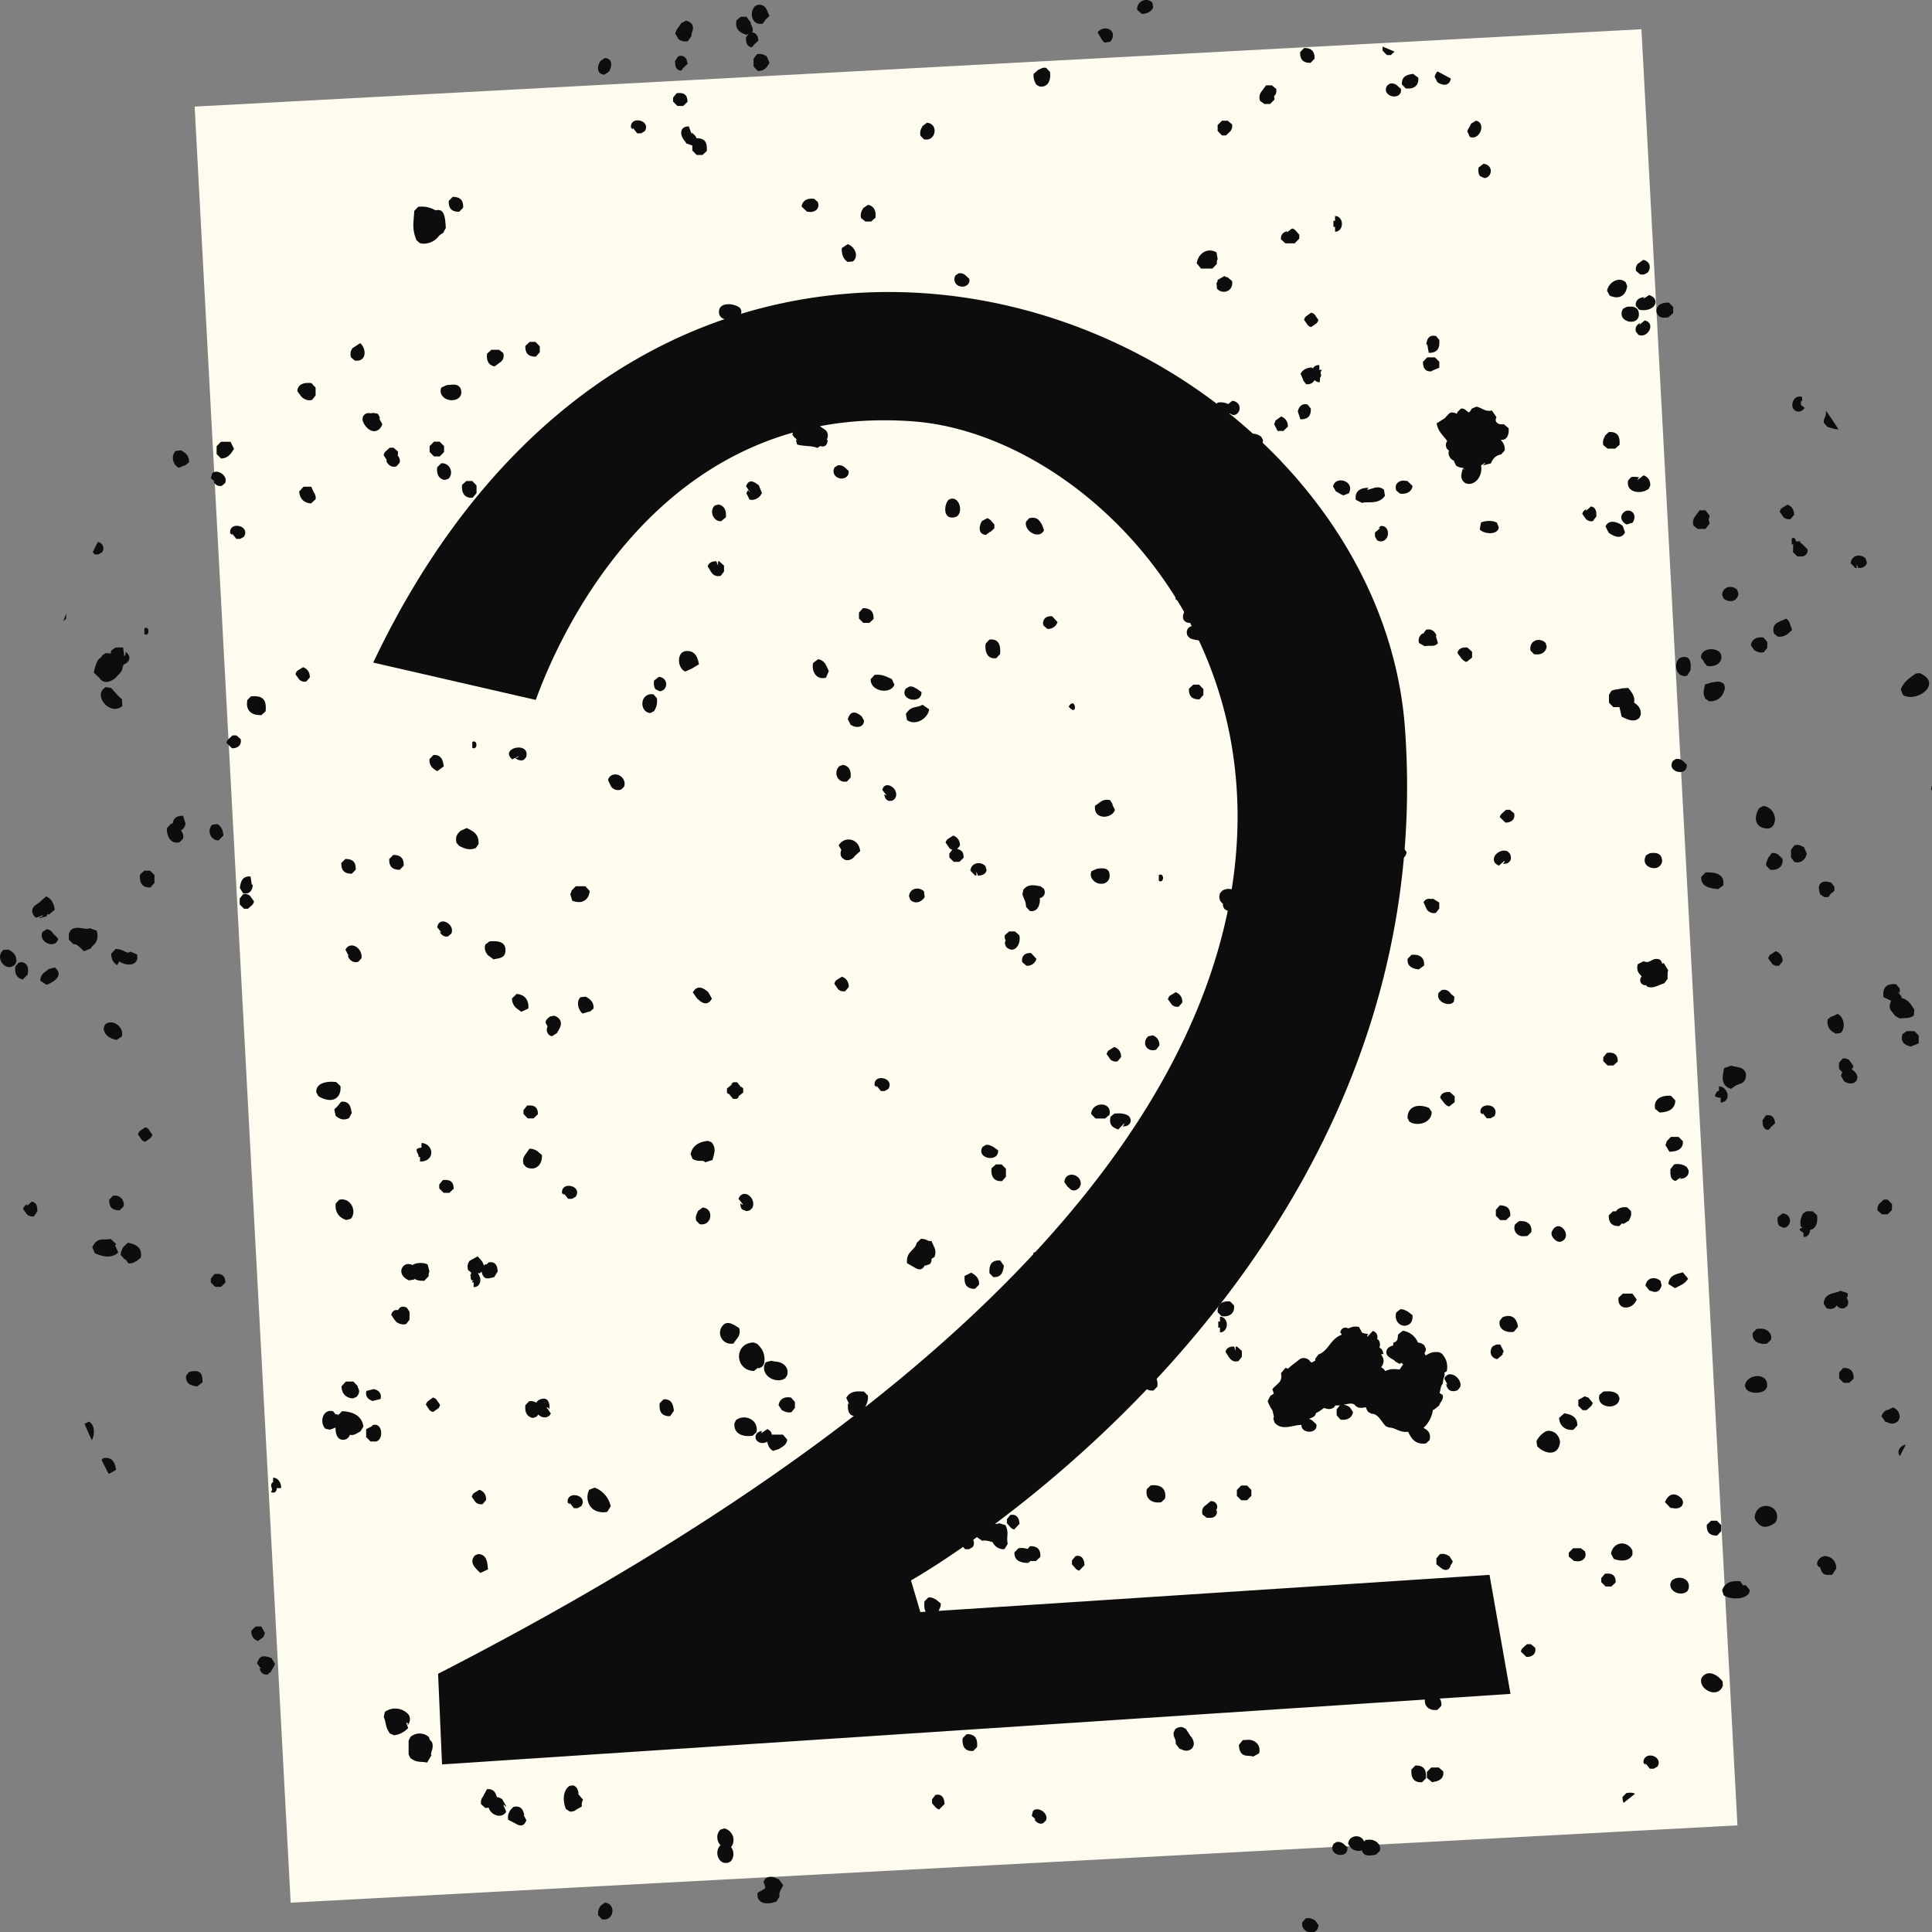<svg xmlns="http://www.w3.org/2000/svg" width="40" height="40" fill="none"><rect width="100%" height="100%" fill="#808080" stroke="none"/><g clip-path="url(#a)"><path fill="#FEFBEF" d="M33.984.605 4.03 2.207l1.988 37.186 29.954-1.601L33.984.605z"/><path fill="#0D0D0D" d="M28.56 15.32v-.12c.114-.061.114.18 0 .121zm-18.782.041v.122c.115.058.115-.183 0-.122zm17.423-7.76a.282.282 0 0 0-.022.027l-.018-.02c-.045.002-.176.012-.234.132l.058.13c-.013-.003-.025-.018-.025-.021l.08.104.027.003c.08 0 .122-.04.15-.087a.149.149 0 0 0 .106.046l.008-.096c.06-.077-.03-.077.037-.158-.025-.01-.035-.002-.052 0V7.56a.132.132 0 0 0-.115.041zm-5.075 7.029c.142-.237.201.24 0 0zM2.989 13.008v.122c.114.058.114-.183 0-.122zm21.003 5.108v.122c.117.059.117-.182 0-.122zM1.309 12.864l.06-.054a.478.478 0 0 0-.002-.101l-.058.155zm-.174 7.166-.134.036c-.06.066-.162.086-.167.239l.13.084c.146-.054.37-.193.171-.358zm-.557.1c.025-.12-.057-.252-.2-.194l-.061.077c-.028.22.112.259.156.264l.102-.102c0-.015 0-.03.003-.045zm.08 4.748-.103.091c0-.02.015-.038.015-.038-.022.01-.08.033-.092.102l.085.114a.167.167 0 0 0 .104.038l.035-.002.072-.105c-.007-.058.01-.175-.117-.2zm-.319-4.97c.01-.147-.085-.203-.162-.248l-.104.007c-.204.163.067.496.246.292l.02-.05zm1.697-8.429.077-.043c.06-.089.015-.195-.087-.216-.035.071-.072.14-.105.211l.038.048h.077zm.973 11.86-.112.075a.16.16 0 0 0-.04.074l.077.112a.16.16 0 0 0 .072.04l.11-.078c.01-.013.03-.036.037-.069l-.077-.114a.134.134 0 0 0-.067-.04zm-.625-8.664c.055 0 .105-.02.147-.056l-.005-.142c-.082-.063-.152-.157-.227-.234l-.107-.017c-.24.13-.022.457.192.45zm.025 6.857.112-.071c.057-.203-.2-.381-.348-.247l-.028.08c.023.172.174.212.264.238zm.58-3.506-.09.081c-.017.168.047.28.219.265l.08-.092v-.163l-.09-.09h-.12zM2.586 19.7a.396.396 0 0 0-.192-.053l-.092.099c.002.056.01.17.124.236l.045-.076c.164.112.418.086.366-.145l-.134-.058c-.05.028-.063.025-.117-.003zm-.662-.12c.052-.05.13-.129.077-.312l-.14-.05c-.109.045-.27-.072-.402.045l-.033.071v.122l.095.092c.092-.005.147.094.219.145l.141-.056a.172.172 0 0 1 .043-.056zm3.73 11.014v.096c-.003 0-.003-.005-.008-.002-.087.084.035.132-.04.203.09.036.124-.018.124-.081h.09c.005-.107-.06-.216-.167-.216zM4.821 9.33a.18.18 0 0 1 .025-.035l-.072-.148h-.2l-.089.092V9.4l.092.092c.142-.003.204-.1.244-.163zm.334 8.815c-.167.008-.172.155-.19.237l.065.109c.107.03.19-.023.202-.16 0-.01.002-.026.005-.03 0 .002-.008.015-.023.022l-.027-.175-.032-.003zm-.388-7.103.044.039c-.007-.016-.007-.031-.007-.036l.09.112h.079l.077-.043c.144-.237-.318-.333-.284-.072zm.621 3.763h.025l.085-.076c.025-.221-.04-.34-.304-.31l-.072.073c-.04.198.065.315.266.313zm-.947 11.574-.075.091v.082l.09.091h.119l.09-.086c.002-.15-.083-.2-.224-.178zM3.7 9.686l.13-.056c-.003.01-.018.023-.02.025l.102-.084c.01-.147-.087-.203-.165-.248l-.107.012c-.107.097-.064.287.06.35zm.21 18.723-.058.076c-.015.196.147.203.229.221l.11-.084c.004-.063.002-.147-.045-.198-.033-.033-.12-.058-.237-.015zM3.841 17.05l-.052-.16h-.025c-.125.007-.172.06-.19.162h-.03l-.089.094c-.007.107.043.343.264.292l.072-.076c.015-.081-.02-.132-.037-.157l-.003-.016c.063-.03.083-.099.09-.14zm.55-7.246-.025.097.085.076c-.015 0-.028-.01-.03-.01.007.038.09.122.176.089l.063-.054c.072-.152-.17-.31-.27-.198zm.137 7.594.097-.1c-.003-.045-.013-.18-.13-.238l-.1.015c-.119.11-.037.333.133.323zm.731 1.265-.082-.115c-.017-.012-.052-.04-.107-.04l-.032.002-.075.092v.122l.09.091h.08l.089-.079c.01-.012.03-.035.037-.073zM4.981 15.3l-.087-.074h-.08l-.089.082a.142.142 0 0 0-.037.07l.114.113c.095.007.212-.051.18-.19zm-2.465 9.512a.185.185 0 0 0-.144-.059h-.028l-.082.084c-.005.135.042.213.19.221h.027l.082-.084a.208.208 0 0 0-.045-.162zm-.38 5.378-.033.035c.047.097.094.19.144.285.003.002.008.002.01.005l.147-.084c-.015-.091-.047-.282-.269-.241zM2.1 13.606c-.002 0-.007 0-.01.002l-.062.054c-.035.083-.07.157-.084.266l.114.107a.16.16 0 0 0 .142.084c.097.002.204-.086.236-.132l.02-.02c.055-.059.07-.084.08-.135a.422.422 0 0 1 .017-.056c.008-.015.013-.02.035-.03.12-.059.122-.178.005-.257.02.02.005.086-.02.096l-.025-.18h-.156l-.088.064a.198.198 0 0 0-.01.063.39.39 0 0 0-.111-.008l-.073.049c0 .01-.005.022-.01.033zm3.362 20.28c0-.028.007-.04.025-.069l-.075-.142h-.12l-.09.09c-.002.103.048.177.14.21l.12-.089zM.963 19.24l-.084.056c-.095.209.266.371.328.14l-.11-.112a.159.159 0 0 0-.134-.084zm.018-.312s0-.003.002-.003l.03.01.12-.098c-.008-.061-.033-.224-.18-.277l-.116.104c-.055.056-.16.081-.17.188-.005.078.058.132.078.15l.146-.054c-.002.018-.03.046-.084.046.007.003.015.01.022.015l.134-.038.018-.043zm28.36 1.138.032.005.11-.079c.017-.165-.09-.241-.26-.223l-.079.081c-.022.175.137.206.197.216zm-.555-2.368.077.104c.122.023.246-.035.259-.16l-.077-.104c-.147-.018-.242.043-.26.16zm.714-4.318c.105-.028.197.025.271-.064l-.045-.155c.01.003.018.008.013-.008-.015-.038-.075-.152-.214-.114l-.067.09c0-.006.007-.016-.003-.014a.166.166 0 0 0-.074.199l.119.066zm-1.025 1.125-.127.091a.065.065 0 0 1 .05-.035c-.04-.013-.15-.02-.167.096l.015.072c.018.056.065.203.249.203a.329.329 0 0 0 .082-.01l.072-.09c.003-.205-.094-.291-.174-.327zm3.548-1.118L32 13.311c-.127-.127-.348-.05-.313.158l.077.078c.02.003.045-.005.055.003.112 0 .189-.061.204-.163zM29.58 7.303l.032.002c.162-.012.197-.109.187-.266l-.065-.08c-.117-.032-.187.026-.202.161 0 .01-.002.025-.005.03 0-.002.008-.015.023-.022l.03.175zm-.799-5.574-.06.04c-.144.234.314.336.284.072l-.085-.076a.171.171 0 0 0-.104-.038l-.035.002zm.376.104c.139.003.224-.086.206-.226l-.11-.079c-.079.018-.24.026-.228.221l.08.082.052.002zm-.058 8.122c-.11-.023-.246.05-.189.203l.075.061c.124.02.249-.035.259-.16l-.11-.104a.08.08 0 0 1-.035 0zm.503-2.266c.01 0 .022 0 .052-.005a.019.019 0 0 1-.01-.005l.155-.066V7.49l-.09-.092h-.16l-.089.094c.003.163.08.196.142.196zm1.943 17.905c.025 0 .052-.003.08-.005l.08-.081c.02-.163-.093-.244-.26-.224l-.077.066a.174.174 0 0 0 .177.244zm-1.642 2.947.065.125c-.015-.006-.028-.016-.025-.003.007.035.032.14.144.14a.276.276 0 0 0 .092-.02l.055-.07c.045-.182-.241-.378-.331-.172zm-.6 8.013-.08.08c-.017.169.048.278.22.265l.08-.081c.01-.17-.035-.272-.22-.264zm.2-1.377c-.025.162.109.249.258.223l.08-.081c.017-.163-.095-.247-.259-.224l-.08.082zm.505-2.96c-.058-.023-.088-.058-.197-.04l-.072.088v.122l.124.097c.057.028.132.043.172-.071l-.005-.008a.14.14 0 0 0 .047-.079l-.07-.109zM28.736 11.04c.003-.079-.052-.153-.13-.15l-.027.002-.04.051a.081.081 0 0 1 .038-.01l-.11.092v.08l.043.08c.104.066.229-.013.226-.145zm.343 16.409c.113-.01.177-.082.165-.221l-.105-.08c-.045-.012-.064-.045-.15-.04l-.079.064c-.047.132.035.274.17.277zm1.565-23.802.088.04c.164-.012.198-.271-.018-.296l-.102.078c-.01.084 0 .14.032.178zm.02 5.988.087-.058c-.002.02-.024.04-.052.04.005 0 .018.008.025.013l.144-.036c.043-.109.107-.167.212-.185l.074-.084c.008-.114-.047-.175-.082-.218.137.012.175-.12.162-.24l-.1-.086c-.099.026-.209-.04-.151-.142l-.095-.14c-.142.03-.194-.05-.318-.08l-.097.04c-.01.015-.038.063-.045.07l-.025.006c-.055-.036-.08-.084-.154-.076l-.07.068c-.007.018-.015.03-.02.041-.02-.015-.044-.023-.1-.03-.076.007-.114.109-.173.137l-.142.091c.032.178.142.25.219.366a.137.137 0 0 0-.01.15c.012.023.03.035.047.046l-.002.007c-.025.076.024.142.042.163l.032.025c.01.005.02.01.033.013 0 .005-.003.01-.003.013l.047.094c.055.03.1.045.142.04l.03.046c-.02-.008-.032-.03-.032-.043-.018.091-.09.226.054.32l.058.013c.181.007.298-.204.263-.384zm.426 7.212a.143.143 0 0 0-.038.071l.115.112c.097.005.214-.05.181-.19l-.087-.074h-.08l-.091.081zm.171.828-.047-.048c-.186-.084-.428.188-.181.295l.116-.102c.008.018-.027.066-.044.064.05-.003.107.012.159-.059.037-.058.007-.127-.003-.15zm-.181 7.281h-.028l-.082.092v.122l.09.091h.12l.089-.084c.005-.132-.042-.21-.19-.22zm-.595-22.11c.18.006.271-.312.072-.347l-.1.06c-.022.06-.059.102-.079.16l.057.12.05.008zm-.497 19.763c-.038 0-.155.005-.17.12l.087.114c.02.02.048.053.098.066l.114-.09v-.121l-.102-.091c-.01.002-.017.002-.027.002zm-.142-2.109-.06.056c-.077.178.226.308.316.18l.01-.098-.072-.061c-.02-.03-.08-.11-.194-.077zm1.134 7.337-.072.036c-.075.079-.067.234.09.267l.112-.094c0-.026.005-.038.024-.066l-.074-.143h-.08zm-.634-14.432c-.042 0-.152.005-.17.117l.09.12c.02.02.048.05.097.063l.115-.09v-.121l-.102-.091c-.013.002-.02.002-.03.002zm-.766 9.773a.21.21 0 0 0 .06-.16l-.053-.079c-.206-.091-.448-.048-.445.209l.035.07c.107.085.318.06.403-.04zm.042-4.568-.035-.002c-.032 0-.08.012-.114.071l.064.142c.015.043.115.11.194.076l.067-.088v-.122l-.131-.082a.07.07 0 0 1-.045.005zm1.408-7.692-.037-.094c-.09-.061-.266-.04-.331-.005l-.025.142c.084.1.376.122.393-.043zm-.082 12.044c-.07-.127-.331-.091-.294.079l.048.038c-.008-.015-.008-.03-.008-.038l.087.112h.08l.077-.043a.143.143 0 0 0 .01-.148zm1.627 6.64.082-.088c.003-.208-.167-.231-.269-.254l-.109.096c.01.17.132.262.296.247zm.152 2.452h-.157l-.09.092v.081l.11.092.035.002c.107.023.246-.048.189-.203l-.087-.064zm-.438-6.343.03-.005c.266-.1-.053-.52-.192-.2a.12.12 0 0 0 .023.11c-.003.003.062.095.139.095zm.938 6.872-.075.091v.082l.09.091h.12l.089-.084c.002-.142-.065-.2-.224-.18zm-.95-2.815c-.03-.056-.083-.147-.232-.145l-.035.01a.457.457 0 0 0-.199.204l.015.106c.142.155.448.229.473-.099l-.013-.053-.01-.023zm1.007-20.479h.157l.09-.08c.012-.168-.033-.273-.22-.265l-.077.071c-.022.056-.06.094-.04.2l.09.074zm-.09 12.68.09.091h.12l.09-.083c0-.14-.068-.199-.225-.178l-.075.091v.079zm.486-11.11.122-.038c.139-.223-.142-.353-.23-.147-.01.036-.017.122.108.186zm.487-.807c.003-.105-.047-.178-.139-.211l-.12.094c-.002-.023.023-.051.035-.054-.054-.005-.131-.017-.176 0l-.058.066c-.054.26.277.295.428.17l.03-.065zm-.637 18.893-.027-.066c-.085-.087-.202-.074-.306-.069l-.082.069c-.082.282.41.33.415.066zm-.714-.038-.139.076v.122l.09.091h.08l.089-.078c.01-.013.032-.036.04-.074l-.095-.112a.122.122 0 0 1-.065-.025zm.122-18.421-.102.091c0-.02.015-.038.015-.038-.022.01-.077.033-.092.1l.082.114c.018.012.053.04.105.04l.032-.002.075-.102c0-.007 0-.018-.003-.028.003-.04 0-.16-.112-.175zm1.09-4.3c.003-.019.017-.034.025-.037a.088.088 0 0 1-.027.006c-.078.005-.177.058-.157.177l.065.077c.121.038.32-.008.34-.138.005-.035.003-.119-.132-.162l-.114.076zm-.425.207c-.162.287.375.39.325.077-.005-.036-.03-.122-.164-.122l-.077.002-.084.043zm.355-.71h.08l.072-.037c.075-.078.067-.233-.087-.266l-.117.084a.171.171 0 0 0-.035.142l.087.076zm.966 18.48a.324.324 0 0 0-.264-.055l-.077.101c.002.013 0 .029 0 .044 0 .056-.003.172.107.198l.11-.076c-.003.017-.018.03-.026.035.005-.002.02-.002.028-.005.08-.005.176-.058.157-.178l-.035-.063zm-.12-10.552-.035.02c-.139.127-.05.414.16.36l.07-.11c.014-.143.012-.326-.195-.27zm-.196 19.12-.025.058c-.02.182.244.266.356.15l.022-.046c.047-.226-.224-.29-.353-.163zM18.752 14.258c-.142.238.338.335.326.07l-.104-.073c-.043-.013-.065-.053-.147-.04l-.075.043zm15.49 3.716c.104.008.197-.099.164-.193-.005-.035-.03-.122-.166-.122l-.078.003-.082.046c-.082.157.023.259.162.266zM19.108 32.36l.09-.078c.01-.013.03-.036.04-.074l-.095-.112c-.025 0-.038-.008-.065-.025l-.14.076v.122l.09.091h.08zm.211 1.098c.013 0 .028 0 .04-.003l.077-.101c.008-.046.05-.08.04-.158l-.104-.084c-.005 0-.008 0-.023-.01a.234.234 0 0 0-.127-.03l-.082.083c-.015.143.005.295.18.303zm-.191-30.575c.244.061.318-.317.064-.342l-.094.07a.076.076 0 0 1-.012.026c-.018.036-.048.086-.028.175l.07.071zm-.309 15.67.028.076c.092.094.231.056.298-.058l-.015-.115c-.102-.106-.296-.068-.31.097zm1.777 7.888c.166-.008.171-.152.189-.234l-.077-.111c-.187-.008-.232.094-.222.264l.08.081h.03zM19.1 14.591c-.136.08-.224.006-.345.19l.022.125c.17.13.435-.025.46-.22l-.137-.095zm1.565 9.225-.104-.074c-.04-.015-.067-.043-.147-.04l-.072.045c-.142.239.338.335.323.069zm-.136.373c-.018.168.05.277.218.264l.08-.091v-.163l-.09-.091h-.119l-.09.081zm-.578-6.43c-.002-.117-.032-.155-.134-.183l.057-.066c.003-.101-.047-.178-.14-.21l-.119.076c-.01.012-.03.035-.037.068l.082.12a.15.15 0 0 0 .057.03l-.062.076v.082l.09.091h.12l.086-.084zm-1.4 14.39.064.126c-.017-.002-.03-.015-.027-.002.007.035.032.142.144.142a.233.233 0 0 0 .092-.023l.05-.05c.1-.214-.219-.412-.323-.194zm-.364.599-.12.076c-.009.013-.029.036-.036.069l.082.12c.017.014.052.04.107.04l.032-.003.075-.089c.002-.104-.048-.18-.14-.213zm1.257-2.317-.035.003-.06.04c-.147.234.311.338.284.071l-.085-.076a.159.159 0 0 0-.104-.038zm-.087-.52c-.028-.029-.082-.064-.184-.044l-.075.092v.08l.09.092h.119l.09-.086a.175.175 0 0 0-.04-.135zm.01 7.252-.07.09v.08l.08.092c.012.01.034.03.067.038l.112-.112c-.005-.147-.072-.216-.19-.188zm-.393-6.447c.012-.041.032-.1.002-.158-.032-.06-.102-.079-.124-.084l-.112.082c-.035.088-.19.162-.055.317l.065.028h.12l.089-.104c-.003-.028.007-.053.015-.081zm.224-5.038a.303.303 0 0 0-.13-.03l-.09.086c-.027.155-.223.167-.199.419l.13.074c.077.045.167.106.236-.026h.023l.08-.028c.034-.03.039-.07.037-.109l.062-.04a.263.263 0 0 0 .01-.168l-.072-.165c-.035.007-.05.005-.087-.013zm-.443 5.251-.135.074c-.005.086-.017.29.165.3l.096-.087c.01-.17-.064-.249-.126-.287zm2.204.432a.2.2 0 0 0-.042.005l-.07.089v.081l.08.092a.14.14 0 0 0 .07.038l.111-.117c-.007-.046-.012-.188-.15-.188zm.229-11.572c-.018.023-.037.066-.023.132l.088.074a.2.2 0 0 0 .206-.142l-.112-.122c-.052 0-.117.002-.16.058zm-.39 12.283.066-.109c-.035-.168.035-.213-.047-.386l-.127-.04c-.15.063-.36-.125-.522.004l.037.16c.01.018.005.09.005.112l.127.089c.045-.02.132.002.201.023l.013.002a.25.25 0 0 0 .211.148l.035-.003zm.73-13.452v-.025c.078-.018.135-.096.083-.195l-.067-.049c-.147-.03-.262-.048-.356.069l-.02.094c.042.137.062.112.077.264l.075.081c.174.038.216-.157.209-.239zm-1.485 17.283-.032.003-.08.081c-.017.168.048.28.22.264l.079-.081c.01-.158-.025-.254-.187-.267zm2.304-11.315.027-.058c.028-.227-.323-.303-.338-.054l.067.094c.038.023.06.076.13.076.052 0 .09-.033.114-.058zm-1.518-4.987c.162.168.322-.046.274-.239l-.09-.078h-.119l-.09.078a.16.16 0 0 0 .018.11.122.122 0 0 0-.017.063l.024.066zm.635-12.745a.156.156 0 0 0-.022.132l.084.071a.2.2 0 0 0 .207-.142l-.11-.122c-.047.002-.114.005-.159.06zm.16 5.96c-.018.022-.038.066-.023.132l.084.073a.204.204 0 0 0 .21-.142l-.113-.122c-.05 0-.116.003-.159.059zm-1.409 5.312v-.082l.032.082c.102 0 .162-.038.18-.112l-.025-.084c-.102-.11-.299-.069-.311.094l.1.102h.024zm-.234 13.947h.08l.077-.043a.143.143 0 0 0-.08-.221.217.217 0 0 0 .048-.082l-.112-.122c-.097-.005-.214.051-.182.193l.065.056a.125.125 0 0 0-.025.107l.045.038c-.008-.018-.008-.03-.008-.038l.092.112zm-.05-2.797.102-.092c0 .02-.015.038-.015.038.023-.01.078-.033.092-.099l-.084-.117a.173.173 0 0 0-.107-.038l-.032.003-.075.104c.007.058-.01.175.12.2zm.553-16.036-.077.084c-.023.158.032.33.221.3l.077-.084c.015-.16-.012-.325-.221-.3zm-2.359 18.904v-.122l-.09-.091h-.119l-.09.086c-.004.068.01.124.048.165a.19.19 0 0 0 .144.058l.025-.002.082-.094zm1.587-21.431a.248.248 0 0 0 .048-.005c.186-.03.137-.39-.048-.387l-.032.005-.04.02c-.082.072-.127.37.072.367zm.212-4.781c.09.002.164-.069.144-.16l-.082-.077a.158.158 0 0 0-.107-.04l-.032.002-.062.04c-.07.113.014.237.139.235zm.184 20.415-.137.068c-.01.158.025.254.187.267l.032-.003.08-.084c.01-.147-.09-.205-.162-.248zm6.593-6.496c-.022-.061-.087-.077-.11-.082l-.012.008a.138.138 0 0 0-.04-.036l-.137.064c.003-.02.02-.036.013-.036-.012 0-.025 0-.037-.002l-.097.089c-.005.208.166.23.268.256l.102-.132c.005.01.005.02.003.026.027-.041.072-.082.047-.155zm.503 19.894a.229.229 0 0 0-.172-.028l-.072.084c-.028.226.323.302.338.053l-.07-.094c-.007-.005-.014-.01-.024-.015zm-.515-19.526a.181.181 0 0 0 .139.058l.032-.002.08-.102c-.008-.079.022-.203-.11-.241l-.034.023-.013-.01c-.007.002-.14.066-.142.066-.01.094.008.16.048.208zM21.54 32.232c.005-.132-.042-.213-.186-.22l-.03.002-.05.056a.395.395 0 0 0-.187-.016l-.084.087c-.008.183.146.216.283.218l.005-.081-.002.081.047-.04h.114l.09-.087zm-1.117 1.362-.037-.003c-.271 0-.39.14-.446.257l.082.132h.24l.086-.12a.037.037 0 0 1-.015.026c.005-.003.02-.005.03-.008.12-.03.17-.099.147-.21l-.087-.074zm6.802-15.931-.017-.026c-.03-.05-.107-.147-.27-.094l-.061.087v.162l.134.087c.047 0 .104.01.15.01.134 0 .164-.084.171-.122l-.107-.104zm2.68-15.908c.072 0 .124-.051.131-.13-.092-.048-.181-.1-.273-.145-.025.02-.045.054-.06.11l.057.111a.272.272 0 0 0 .145.054zm-2.774 19.127a.169.169 0 0 0 .169-.163l-.07-.097c-.055-.023-.09-.06-.197-.04l-.07.07a.176.176 0 0 0 .168.23zm.024 2.062.033.006.107-.07c.06-.2-.162-.36-.314-.205l-.025.053c-.017.178.142.206.2.216zM28.328 10.4c.11 0 .261-.003.346-.138l-.02-.122a.194.194 0 0 0-.172-.045v-.003l-.171.051c-.003-.015.015-.04.03-.043-.145-.005-.302.048-.27.249l.135.066c.02-.015.077-.015.122-.015zm.468-9.26.077-.071c-.082-.036-.164-.069-.249-.105v.084l.09.092h.082zM18.334 29.865c-.094-.102-.268-.18-.393-.061l-.032.076c.007.172.117.218.161.343l.073.066c.057.018.131-.015.154-.038l.035-.005.114-.09v-.16l-.045-.08a.292.292 0 0 1-.067-.051zm-.02-7.276.077-.043c.145-.232-.316-.33-.283-.072l.047.038c-.007-.015-.007-.03-.007-.035l.09.112h.076zm-.318-9.69.09-.083c.004-.135-.043-.214-.192-.224h-.028l-.082.091v.123l.09.09h.122v.003zm-.107 2.02-.05-.089c-.097-.081-.226-.145-.286.059l.057.114c.097.071.271.076.279-.084zm.662 1.496c-.023-.14-.242-.243-.284-.06l.087.109c-.025 0-.047-.023-.047-.018.005.03.017.124.112.137l.052-.007a.137.137 0 0 0 .08-.16zm-1.053 1.387c.082.031.177-.035.2-.08l.111-.1c-.027-.272-.33-.317-.445-.12l.055.095c-.048.122.02.178.08.205zm-.002-1.618c.012 0 .025 0 .037-.002l.077-.082c.025-.216-.102-.256-.157-.264l-.074.026c-.122.111-.057.33.117.322zm-.065 4.037-.12.076c-.01.013-.03.036-.037.071l.082.117c.018.015.053.04.107.04l.035-.002.075-.089c0-.106-.05-.18-.142-.213zm-.007-10.314c.09.002.164-.069.144-.16l-.085-.076a.173.173 0 0 0-.107-.039l-.032.003-.062.04c-.07.11.017.234.142.232zm.684 4.065-.082.091c-.008.252.408.325.492.114l-.055-.12c-.116-.045-.181-.1-.355-.085zm-.192-9.385h.12l.09-.081c.026-.221-.113-.26-.158-.264l-.1.07c-.002.008-.004.016-.011.026a.23.23 0 0 0-.03.175l.09.074zm.03 1.801.077.104c.122.02.247-.038.259-.16l-.077-.104c-.15-.023-.241.04-.259.16zm-.734 25.23c0-.031.008-.044.025-.07l-.075-.144h-.12l-.089.089a.206.206 0 0 0 .137.213l.122-.088zM17.1 14.032l.06-.138c-.05-.094-.067-.216-.222-.246l-.104.079c-.035.162.057.355.266.305zm.605 15.285.184-.089c.015-.124.094-.177.08-.335l-.085-.084c-.115.003-.266-.033-.363.132l.06.13a.042.042 0 0 1-.028-.023.437.437 0 0 1 .002.056c-.002.053-.002.213.15.213zm.087.425c-.025 0-.038-.008-.065-.026l-.14.076v.082l.036.073c.087.066.206.092.26-.088l-.091-.117zm.13 1.112a.212.212 0 0 0-.056.16l.01.036c.095.165.252.13.364.135l.082-.064c.092-.234-.25-.427-.4-.267zm-.72 1.52c-.067 0-.117.045-.13.119l.085.107c-.015-.003-.027-.013-.03-.013.008.04.09.122.177.089l.062-.053c.05-.105-.052-.252-.164-.25zm.35-26.95.108-.012c.137-.117.022-.32-.11-.356l-.122.081c-.007.173.065.252.125.287zm23.163 14.898-.022-.041c-.132-.14-.3-.025-.348.114l.084.137c.02.02.048.051.097.064.087-.071.23-.086.19-.274zm-.323-2.571-.102-.132c-.12-.02-.281.02-.224.2l.092.064c.117-.008.197-.053.234-.132zm.535 1.006-.072.089v.08l.077.092c.012.013.035.03.07.039l.11-.12c-.003-.142-.07-.206-.185-.18zm-3.15 13.459-.06.018c-.091.053-.146.175-.032.218.015.056.04.155.152.155l.09-.002.012-.01c.027-.041.052-.08.08-.12-.003-.155-.092-.251-.242-.259zm.41-3.894-.027.002-.082.091v.122l.09.092h.12l.089-.084c.005-.135-.045-.216-.19-.223zm-.265-7.271c.002-.013.017-.026.02-.026l-.102.08c-.028.195.099.26.166.296l.102-.015c.112-.099.07-.338-.064-.394l-.122.059zm-.152-2.477h.08l.047-.046a.163.163 0 0 1-.028.005l.11-.089v-.081l-.06-.086c-.157-.056-.214-.005-.236.025-.042.058-.023.137.002.213l.085.059zm1.311 6.567.09-.092v-.122l-.09-.091h-.08l-.092.086a.177.177 0 0 0-.035.143l.09.076h.117zm.11 3.998-.095.049c-.075.002-.127.084-.142.132l.082.12c.02 0 .038.007.057.015.068.033.15.025.21-.041l.027-.061c.002-.104-.045-.18-.14-.213zm.119.96.017.036c.003.003.008.006.01.01l.12-.236c-.085.015-.172.094-.147.19zm.167-8.751-.087.064c-.058.165.06.238.184.256l-.005-.005.156-.061v-.163l-.09-.091h-.158zm-1.29 5.736.058-.045a.14.14 0 0 0-.012-.163.123.123 0 0 0 .02-.102l-.147-.05c-.122.066-.334.033-.349.269l.058.089c.077.04.179.013.211-.056.025.035.08.081.162.058zm2.011-10.616c.015 0 .032-.003.052-.005l.06-.046c.14-.236-.338-.333-.326-.069l.067.074c.045.018.075.046.147.046zm-1.042 4.25c-.085.178.017.216.082.315l.092.053c.107-.015.226.01.296-.07l.007-.115c-.064-.094-.114-.203-.266-.239.003-.008.003-.018.003-.028l-.078-.096c.02.002.035.02.04.033-.002-.028.003-.08 0-.107l-.077-.087c-.214-.02-.279.084-.261.267l.137.066a.08.08 0 0 1 .025.008zm-3.939-7.103.067.089a.058.058 0 0 1-.024-.018l.082.102c.136.025.33-.038.293-.229l-.022-.048c-.117-.122-.4-.084-.396.104zm.61-1.169c.09 0 .157-.063.166-.157l-.027-.076c-.102-.11-.299-.07-.31.096l.024.076a.223.223 0 0 0 .147.061zM37.62 25.16l-.09-.082h-.12l-.072.038a.37.37 0 0 0-.057.27l.035.035a.135.135 0 0 0-.062.033c.035.046.064.061.084.064l.005.094c.078.002.135-.071.13-.147.147-.028.164-.194.147-.305zm-1.274-11.684a.233.233 0 0 0 .171.028l.073-.091v-.122l-.08-.092c-.15-.02-.244.043-.259.16l.07.102c.005.005.012.008.025.015zm.159 3.211-.085.046c-.134.226-.064.424.197.422l.067-.03c.15-.156.023-.425-.179-.438zm.102 1.075c-.008.048-.05.079-.04.16l.08.084c.149.025.28-.061.258-.224l-.084-.084c-.018-.012-.052-.038-.107-.038l-.032.003-.075.099zm-.761 4.3-.15.052c-.025.147-.094.353.142.429l.11-.074c.082-.038.214-.038.199-.244-.05-.152-.204-.122-.301-.162zm1.388-13.54c.047 0 .092-.025.13-.078l-.078-.061v-.056l.005-.02-.002-.008c.01 0 .017.002.025.005l-.003-.087c-.211-.063-.291.287-.077.305zm-.023 2.998h.09c.057.003.142-.056.12-.15l-.088-.086a.245.245 0 0 0-.064-.051l.002-.026h-.09c0-.045-.027-.09-.086-.06v.121c.015.008.022 0 .032 0l-.005.163.09.089zm-.169 1.351c-.012-.017-.03-.043-.06-.063l-.129.056-.02.01c-.04.018-.156.071-.104.241l.075.064c.146.023.228-.069.3-.137l-.062-.17zm-.007-2.12.035-.003.074-.09c.003-.103-.047-.177-.139-.21l-.12.076a.142.142 0 0 0-.037.074l.082.114a.171.171 0 0 0 .105.038zm1.301 11.39c.01-.012.03-.035.037-.07l-.082-.117a.158.158 0 0 0-.107-.041l-.035.003-.074.091v.122l.07.071a.254.254 0 0 0-.028.074l.06.109c.097.074.271.076.279-.084l-.013-.05a.259.259 0 0 0-.107-.107zm-1.428 2.98-.102.08c-.01.083 0 .139.032.18l.087.04c.165-.012.2-.274-.017-.3zm.488-7.412c.005-.01.007-.023.012-.031l-.057-.137c-.055-.023-.09-.064-.197-.04l-.072.09v.163l.067.09c.13.045.23-.057.247-.136zm-1.891.69.065.01.107-.075c.042-.247-.185-.282-.366-.27l-.09.092c-.007.205.182.23.284.244zm-.107-3.879c.12 0 .268-.048.316-.277l-.02-.076c-.05-.06-.137-.06-.197-.046-.015.003-.027.008-.042.003l-.157.048c-.017.122-.052.16.008.292l.08.056h.012zm.127 17.273.03-.003.082-.091v-.122l-.09-.092h-.12l-.089.084c-.007.135.04.216.187.224zm.63-3.031c.059.066.163.074.203.074.042 0 .145-.008.204-.074l.023-.053c.04-.313-.446-.267-.458-.01l.027.063zm.405-5.668-.07.102c.008.058-.01.175.117.2l.052-.043-.017.003.11-.1c-.018-.167-.11-.177-.192-.162zm-.791-.409c.002-.091-.088-.198-.18-.193v.094c-.032 0-.064.028-.084.112a.28.28 0 0 0 .12.03v.097a.137.137 0 0 0 .144-.14zm.671 4.825c-.02 0-.042 0-.067.002l-.082.079c-.037.19.157.254.294.226l.082-.079c.035-.15-.112-.241-.227-.228zm.465-7.607a.203.203 0 0 0-.139-.21l-.12.076a.14.14 0 0 0-.036.074l.082.114c.017.015.052.04.107.04l.032-.002.075-.091zM37.91 8.86c.042.013.09.03.154.028a12.314 12.314 0 0 0-.253-.376l-.01.015c.02.092-.048.117-.043.224l.078.089c.03.007.052.015.074.02zm.572 2.642c-.09 0-.156.064-.166.158l.1.101h.024v-.081l.035.081c.102 0 .16-.038.177-.111l-.025-.087a.203.203 0 0 0-.145-.06zM34.74 26.638c.075-.035.16-.076.21-.165l-.11-.132c-.114.04-.276.043-.298.241l.134.087c.022-.008.045-.02.065-.03zm-.505-.175c-.09 0-.156.063-.166.157l.084.102c.043.003.07.028.115.025.094 0 .122-.096.134-.134l-.022-.092a.222.222 0 0 0-.145-.058zm.45-3.681-.089-.094c-.159-.015-.373.043-.328.27l.094.075c.088-.005.319-.018.324-.251zm-.611-2.39c.017.022.037.042.07.047l.034.003c.092.003.192-.06.279-.084l.07-.094c-.005-.099 0-.157.012-.172l-.092-.153c-.01.003-.022.008-.037.01a.1.1 0 0 0-.082-.094l-.03-.002c-.12.002-.142.104-.271.048l-.12.063c-.035.153.037.194.082.252-.057.063-.035.168.07.185l.015-.01zm-.4 16.73-.08.08a.215.215 0 0 0 .022.124c.08-.064.16-.125.236-.19-.08-.031-.11-.019-.179-.013zm1.057-21.41-.035.002-.06.04c-.147.235.316.339.284.072l-.082-.076a.175.175 0 0 0-.107-.038zm.112 7.916-.09-.09h-.16l-.089.095c0 .028-.007.04-.025.071l.085.142c.092-.005.288-.015.279-.218zm-.212 7.596c.105.02.219-.008.214-.137l-.025-.056c-.134-.145-.276-.112-.348.068l.114.122a.144.144 0 0 1 .045.003zm-.687-16.366.025-.056c.015-.145-.07-.205-.12-.244l-.019-.015c.02-.068.002-.165-.122-.3l-.14.01c-.056.023-.146.016-.206.051l-.05.082v.162l.09.092h.127c.002.015.007.03.01.043l.035.155c.112.053.263.135.37.02zm.11 21.538a.133.133 0 0 0-.025.107l.047.04c-.007-.015-.007-.03-.007-.035l.09.112h.079l.077-.044c.112-.172-.152-.307-.261-.18zM33.87 6.868l.052.064c.192.086.371-.244.13-.297l-.105.086c0-.018.013-.033.01-.033-.08.038-.107.1-.087.18zm-.4-.713c.057 0 .189-.023.219-.23l-.028-.078c-.137-.134-.36-.002-.388.173l.052.099c.053.025.1.036.145.036zm.13 20.628-.09.084c-.033.282.308.251.375.035l-.087-.119H33.6zm-.1-1.397.027-.003.055-.056c.01.005.02.01.032.013l.112-.069c.022-.056.06-.094.04-.2l-.077-.074c-.11-.015-.192.018-.232.084-.01-.003-.022-.003-.037-.003l-.03.003-.082.084c-.002.132.047.213.192.22zM33.24 10.9l.066.13c.099.07.263.152.338-.01l-.047-.13c-.087-.079-.291-.152-.356.01zm.113 21.266.057.107c.122.053.323.063.388-.084v-.086c-.107-.221-.398-.188-.445.063zm7.493-8.706-.092.033c-.02.026-.077.104-.04.18.02.041.063.067.112.067.165 0 .272-.219.02-.28zm-1.102-9.524-.08.01c-.116.081-.246.163-.31.325l.042.115c.281.18.843-.237.348-.45zm-5.294-7.36c.015 0 .03 0 .047-.002.013 0 .023 0 .043-.003l.102-.091v-.122l-.088-.092c-.084-.005-.171.016-.221.064l-.025.038c-.052.124.055.221.142.208zM11.47 21.03l-.08.015c-.057.043-.094.074-.094.13l.042.078c-.045.077 0 .186.09.201l.104-.066c.033-.074.107-.147.072-.249-.02-.05-.064-.089-.134-.11zm-.097 8.15c.017-.125-.025-.287-.214-.196a.16.16 0 0 0-.057.058.196.196 0 0 0-.147-.03l-.077.079c-.027.223.112.259.157.267l.072-.026a.301.301 0 0 0 .037-.046c.075.08.209.084.261-.02l-.09-.132c.03.002.055.028.058.046zm-.515 8.409c-.02-.072-.042-.224-.231-.178l-.063.066a.078.078 0 0 1-.012.025c-.018.036-.047.087-.03.175l.127.064.032.018c.075.045.165.07.217-.074l-.06-.114c.01.005.018.012.02.017zm1.261-2.574-.09.091v.122l.068.09c.12.04.197-.07.201-.143l-.06-.16h-.119zm-3.684.65c.012.028.005.054.005.056.022-.03.082-.117.022-.218a.367.367 0 0 0-.493-.061l-.024.104c.062.152.024.198.129.346l.087.035a.479.479 0 0 0 .291-.152l-.042-.1.025-.01zm1.522-4.52.033-.002.074-.086c.005-.104-.044-.18-.139-.213l-.12.073a.166.166 0 0 0-.037.074l.082.114a.17.17 0 0 0 .107.04zm-.104-13.59.055-.08c.012-.225-.135-.274-.247-.332l-.13.061a.089.089 0 0 1-.017.018c-.034.033-.097.096-.062.228l.053.061c.109.059.223.102.348.044zm.244 14.874c-.008-.081-.025-.254-.2-.254l-.064.028c-.134.15.017.27.112.363l.16-.074c-.006-.02-.006-.04-.008-.063zm-.928-7.997-.075.091v.081l.09.092h.119l.09-.084c-.003-.142-.068-.196-.224-.18zm2.791 12.697c.008 0 .022.01.025.015-.02-.061-.02-.147-.12-.18l-.077.012c-.139.102-.139.323-.07.478l.08.053a.226.226 0 0 0 .135-.035s-.01.005-.033.012l.147-.083c-.01-.077.008-.112.025-.138l-.112-.134zm3.329-12.309.097.12c-.03 0-.052-.026-.057-.026 0 .033 0 .087.037.125l.085.035c.024 0 .05-.007.08-.02l.046-.048c.093-.196-.188-.425-.288-.186zm-.973-22.081a.063.063 0 0 1 .005.04l-.06-.162c-.204 0-.186.193-.08.307l.036.053.012-.002.105.038v.104l.09.092h.119l.09-.082c.012-.165-.028-.269-.212-.264-.02-.06-.07-.089-.105-.124zm1.175 7.392c0 .01-.01.03-.028.061l-.01.02.065.13c.102.033.214-.048.236-.101.008-.01.018-.026.023-.028l-.068-.168c-.044-.023-.191-.175-.263.023l.082.117c-.013 0-.043-.04-.037-.054zm.216 18.198a.184.184 0 0 0 .092-.054l.022-.05c.035-.227-.074-.333-.146-.404l-.068-.026c-.415.005-.403.577.003.59l.09-.074c0 .013-.005.023.007.018zM13.3 14.566c-.002.11.07.193.167.196l.074-.039a.37.37 0 0 0 .058-.269l-.067-.076c-.122-.03-.232.058-.232.188zm2.543 13.856c.067.137.288.208.418.109l.035-.056c.05-.175-.098-.28-.24-.285-.032-.005-.066-.01-.086-.017l-.115.03a.21.21 0 0 0-.012.219zm-2.185-14.11c.167-.01.197-.272-.015-.3l-.102.079c-.01.084 0 .14.033.18l.084.04zm1.26-6.991s-.006-.003-.01-.008l.159-.05c.007-.135-.043-.217-.19-.224h-.027l-.08.068c-.017.071-.01.168.147.214zm.129 15.296.042.045c-.003-.01-.003-.02-.003-.022l.09.111h.08l.047-.045c-.008.002-.013-.003-.025.002l.11-.089v-.081l-.043-.046c.003.01.003.02.003.026l-.087-.112h-.08l-.047.046c.007-.003.02 0 .027-.006l-.11.09v.08h-.004zM15.744.494c.015 0 .03-.002.047-.005l.078-.104a.214.214 0 0 0 .06-.058l-.063-.145c-.02-.03-.08-.11-.194-.076l-.037.02c-.125.114-.077.374.11.368zm.102.656a.237.237 0 0 0-.171-.028l-.073.091v.163l.085.091h.022c.13 0 .18-.094.222-.167l-.057-.137-.028-.013zM8.905 36.03l-.027-.068a.29.29 0 0 0-.381 0l-.037.076v.284l.034.074c.147.112.214.064.349.097l.09-.153c-.013-.013-.013-.025.007-.091.022-.064.037-.176-.035-.219zm1.182-16.266.132.099c.082-.026.258-.008.246-.206-.003-.079-.045-.17-.232-.17l-.097.002-.087.066c-.03.105.01.16.038.204v.005zm.803 4.397c.182.097.346-.035.329-.249l-.107-.089c-.043-.015-.063-.04-.15-.04l-.092.13c-.02.03-.06.086-.03.19l.05.058zm-.65-16.574.105-.078c.03-.02.107-.072.075-.199l-.087-.068h-.16l-.089.081c-.025.214.102.254.157.264zm.827-.203h.027l.082-.091V7.17l-.09-.092h-.119l-.09.084c-.004.132.043.214.19.221zm-.229 15.68.09.091h.119l.09-.086c0-.14-.068-.198-.224-.178l-.075.092v.08zM7.999 9.538c.013.061.1.158.212.115l.064-.074a.158.158 0 0 0-.042-.147.182.182 0 0 0 .005-.084l-.09-.079H8.07l-.09.081a.141.141 0 0 0-.037.074l.07.11c-.01-.006-.018-.01-.013.004zm2.697 11.041-.097.094c.008.17.112.211.194.275l.145-.067c.017-.172-.073-.292-.242-.302zm-.092-4.857.125-.061h.01c-.01.013-.033.03-.073.033.035.035.127.071.184.033l.043-.05c.097-.336-.56-.199-.289.045zm-.99-5.475c.022.033.102.071.172.056l.08-.091v-.163l-.09-.091h-.12l-.09.08c-.007.095.008.161.048.21zm.07 2.77a.136.136 0 0 0 .025-.107l-.085-.077a.173.173 0 0 0-.107-.038l-.035.003-.062.04c-.11.168.152.313.264.178zm-1.038-.356c.072 0 .13-.046.147-.115-.072-.091-.087-.228-.269-.193l-.06.054c-.054.122.06.256.182.254zm-.405 14.465c-.05-.015-.125.008-.14.099l.07.104c.002.003.012.01.017.018.028.046.142.096.224.063l.067-.088v-.163l-.057-.086c-.07-.028-.134-.038-.181.053zm.07-.785c.012.094.109.145.154.168l.104-.016.015-.015c.057.036.13.04.199.04l.092-.096c-.002-.066.01-.089.017-.096l-.04-.15a.398.398 0 0 0-.29 0l-.015.018c-.035-.02-.077-.028-.132-.02l-.05.025c-.055.053-.06.106-.055.142zm-.17-8.64-.082.084c-.005.134.045.213.192.223h.024l.083-.084c.005-.134-.043-.213-.192-.223h-.025zm.547-12.67c.15.049.324-.042.384-.129a.269.269 0 0 1 .1-.076l.059-.107c-.015-.137-.003-.424-.212-.363a.566.566 0 0 0-.36-.074l-.082.084c-.013.25-.053.353.044.605l.067.06zm.349 10.925.017.01.135-.1c-.018-.08-.023-.228-.19-.236l-.027.003-.08.084c-.01.15.088.206.145.239zm-.1-3.123c-.012.102-.03.265.12.267l.08-.038c.052-.058.116-.091.136-.203l-.07-.104c-.054-.023-.09-.061-.196-.041l-.07.12zm.17 6.46c.007.041.089.123.176.09l.06-.054c.09-.183-.242-.386-.291-.132l.084.107c-.015 0-.027-.01-.03-.01zm-.177 4.569a.203.203 0 0 0-.204-.196v.096a.166.166 0 0 0-.1.03c-.007.077.045.09.04.163l.03-.002v.096c.162 0 .234-.093.234-.188zm.055-14.717-.09.091v.122l.09.092h.119l.09-.092v-.122l-.09-.091h-.12zm.223.792.075-.023c.12-.116.035-.335-.147-.322l-.084.081c-.025.216.102.257.156.264zm.272-5.553h.027l.082-.084c.005-.135-.042-.213-.189-.224h-.027l-.082.084c-.005.135.042.216.189.224zm-.331 3.8c.104.163.428.127.4-.086 0-.023-.015-.135-.159-.135a2.848 2.848 0 0 0-.142.01l-.11.051a.173.173 0 0 0 .01.16zm-.184 20.75-.11.08a.144.144 0 0 0-.037.068l.077.114c.012.013.035.03.07.038l.11-.076a.152.152 0 0 0 .036-.073l-.077-.11a.122.122 0 0 0-.07-.04zm.34-17.277c-.017-.012-.052-.038-.104-.038l-.035.003-.074.091v.122l.09.091h.079l.09-.078a.141.141 0 0 0 .037-.074l-.083-.117zm-1.96-4.192c.264.033.236-.261.112-.36l-.16.104c-.02.03-.059.086-.03.19l.078.066zm6.75-6 .047-.043c-.005.002-.008.002-.017.002l.109-.099c-.015-.17-.107-.18-.189-.162l-.07.101c.008.059-.01.176.12.2zM5.566 34.31c-.1-.028-.194-.045-.244.127l.082.112c-.015-.002-.03-.015-.03-.005.01.03.035.127.142.127l.025-.002.072-.061a.302.302 0 0 1 .033-.064.575.575 0 0 0 .047-.096l-.075-.122c-.017-.005-.037-.01-.052-.016zm1.744-5.358.075-.033c.04-.048.072-.106.03-.182-.005-.01-.01-.016-.008-.038l-.09-.095h-.156l-.09.097c.003.152.09.244.24.252zm-.388-5.98.027.13c.083.069.162.101.277.048l.057-.106c-.02-.084-.023-.255-.22-.234l-.084.104c-.015.013-.037.03-.057.058zm-.092-.198c.157-.002.234-.124.219-.287l-.087-.084c-.184-.023-.426.013-.413.211l.042.079a.46.46 0 0 0 .239.081zm.428-4.684h.025l.082-.084c.005-.135-.042-.214-.19-.221h-.027l-.082.084c-.002.132.045.21.192.22zm.007 7.143c.137-.165-.017-.452-.243-.393l-.073.08c-.022.252.16.318.22.339l.096-.026zm.165-5.581c-.09-.11-.232-.1-.277.013l.065.124c-.01-.002-.017-.01-.012.008.015.063.102.155.214.114l.064-.071a.244.244 0 0 0-.054-.188zm-1.155-5.838-.12.074a.141.141 0 0 0-.037.073l.083.115c.017.012.052.038.104.038l.035-.003.075-.086c.002-.102-.048-.178-.14-.211zm.23-3.602-.06-.135h-.16l-.09.097c.008.15.1.243.247.248l.094-.088a.226.226 0 0 0-.034-.138c0 .005 0 .01.002.016zM6.38 7.928c-.187 0-.222.107-.224.17l.07.097c.044.055.141.119.24.08l.068-.088v-.163l-.085-.091c-.025-.005-.047-.005-.07-.005zm6.724-5.28.088.113h.08l.076-.044c.145-.233-.318-.33-.283-.07l.047.037a.04.04 0 0 1-.008-.035zm1.13 7.292c.035-.19-.157-.252-.293-.226l-.083.07c-.062.214.207.356.351.21l.025-.054zm-.47 19.03-.027.003-.08.081c-.01.158.025.254.187.267l.032-.003.077-.111c-.015-.082-.02-.23-.19-.237zm-.518 6.232c-.054-.015-.204.117-.12.229 0 .002.066.094.143.094l.03-.005c.166-.049.112-.315-.053-.318zm1.23-14.493c.076.073.186.107.263-.033l-.075-.135c-.094-.081-.223-.165-.32.005l.094.135c.007 0 .027.018.037.028zm-.458-11.864c.146-.003.186-.079.26-.142l.008-.143c-.144-.144-.413-.012-.39.196l.08.086c.014.003.027.003.042.003zm.127-6.651.089-.086c0-.14-.067-.199-.224-.178l-.075.091v.082l.09.091h.12zm.042 11.709.134-.059.15-.091c-.023-.112-.06-.307-.3-.27l-.049.026c-.112.1-.07.338.065.394zM14.07.825a.233.233 0 0 0 .171.028l.073-.102c-.005-.079.064-.147.017-.239-.032-.06-.1-.076-.124-.084l-.102.049c-.043.078-.1.12-.125.218l.067.114c.005.006.013.01.023.016zm.796 11.104a.235.235 0 0 0 .057-.008l.067-.088v-.123l-.1-.09h-.024v.09l-.035-.09c-.102 0-.162.037-.179.11.062.077.08.191.214.199zm.065-1.138.097-.081c.025-.221-.115-.26-.157-.265l-.075.023c-.114.11-.032.333.135.323zm-.592 13.203c.06.035.111.04.151.04h.04c.025 0 .042.003.072.03l.15-.048c.027-.114.092-.246-.025-.37l-.072-.026c-.207.023-.326.117-.356.277l.04.097zm2.114 7.735-.092.064c-.057.084-.094.269.082.284l.092-.06c.058-.087.095-.273-.082-.288zm.289-27.345c.107.023.246-.05.189-.203l-.075-.064c-.149-.02-.244.04-.26.16l.111.104c.012.003.022.003.035.003zm-1.64 2.238c.07.01.274-.05.244-.196l-.025-.05c-.122-.107-.492-.138-.428.14.028.068.105.106.21.106zm.304-5.92c.015.006.03.013.042.021l.05-.023-.055.079c.008.058-.01.175.117.2l.05-.042c-.005 0-.01 0-.015.002l.107-.099c-.012-.14-.085-.168-.144-.168l.024-.012c.013-.082-.02-.13-.037-.158l-.002-.035-.087-.12h-.12l-.087.074c-.042.195.092.254.157.282zm.209 28.738a.282.282 0 0 0-.376-.04l-.032.063c-.027.226.184.295.378.262l.077-.074a.247.247 0 0 0-.047-.21zm-.463-1.62c.013 0 .023-.003.035-.003.06-.11.16-.152.117-.32l-.105-.066c-.042-.013-.067-.043-.146-.04l-.045.014a.227.227 0 0 0 .144.415zm-.97 7.29c-.04.046-.057.115-.048.209l.08.081.027.003c.167-.008.172-.155.192-.236l-.077-.112c-.097-.013-.15.025-.174.056zm.3-9.767c.247.06.32-.318.066-.343l-.095.07c-.022.057-.06.095-.04.201l.07.072zm.334 8.56c.018 0 .037-.002.057-.004l.078-.092v-.162l-.09-.092h-.16l-.089.079c-.017.16.03.262.204.272zm1.304-4.81.067.103c.05.026.124.061.2.041l.071-.089v-.122l-.08-.091c-.151-.026-.24.038-.258.157zm-.406 4.476c.035.093.167.21.314.167l.045-.023c.087-.084.06-.17.04-.203l-.033-.152c-.022-.008-.042-.018-.062-.026a.534.534 0 0 0-.294-.06l-.087.126c-.037.051-.017.16.07.176l.007-.005zm.361 5.32c-.092-.052-.229-.049-.266.075l.035.102c.002.005-.003.023-.013.038l-.146.084c-.03.249.233.249.393.178l.062-.102c-.02-.104.045-.15.074-.236l-.092-.124c-.007.002-.032-.008-.047-.016zm-.097-9.187c-.002-.043-.027-.086-.092-.114l-.124.084c0-.023.02-.044.015-.046-.03.005-.12.02-.135.114l.005.046c.033.096.157.112.239.063.01.059.037.148.122.19l.122-.04c.06-.048.15-.066.169-.193l-.09-.104h-.23zm-.06 4.91a.177.177 0 0 0-.034.143l.09.076h.119l.09-.091v-.122l-.09-.092h-.08l-.095.087zm.028 6.2-.102.078c-.01.084 0 .14.032.18l.087.041c.164-.013.197-.274-.017-.3zm7.21-17.76-.082.002-.082.068c-.045.204.087.229.159.264l.124-.13c.008.019-.027.07-.045.064.075.01.197-.023.177-.15l-.027-.053c-.063-.058-.152-.066-.224-.066zM23.875.156 23.86.055a.185.185 0 0 0-.316.147l.097.087c.045-.003.177-.013.234-.132zm-.926 21.596a.141.141 0 0 0-.037.074l.082.114c.018.013.052.038.107.038l.035-.002.075-.09c.002-.104-.048-.177-.142-.21l-.12.076zm.821-.295c-.144.143-.02.338.167.275l.067-.087c.003-.101-.047-.178-.14-.21l-.094.022zm-1.179 1.606.09.094h.199l.09-.074c.064-.287-.364-.28-.379-.02zm1.291 5.726.08-.081c.01-.094-.005-.16-.047-.209a.173.173 0 0 0-.14-.058l-.032.002-.08.082c-.017.165.05.28.22.264zm-1.08-10.492a.162.162 0 0 0 .17-.188c-.005-.145-.142-.14-.26-.122l-.111.048c-.07.137.08.272.201.262zm.07-17.415.117-.02c.174-.231-.124-.369-.264-.193l.087.15c.013.017.03.043.06.063zm-.015 16.028c.087 0 .197-.048.227-.142l-.06-.12c.012.003.022.02.025.02l-.065-.101c-.157-.038-.209.056-.313.114-.015.15.06.221.186.229zm3.284-7.4.055.14c.065.065.132.162.279.121l.07-.071c.047-.216-.29-.37-.404-.19zm-2.318 21.245-.078.074c-.047.206.115.305.299.272l.077-.074c.035-.203-.09-.302-.298-.272zm2.074-21.002-.09.092v.162l.09.092h.2l.089-.092v-.162l-.09-.092h-.199zM24.303 27.94c-.092-.099-.175-.058-.269-.063l-.065.122-.015.008c0-.018.008-.039.023-.046a.073.073 0 0 1-.025.007c-.127.03-.115.186.015.209l.067-.005c.077-.041.1-.016.174.005l.112-.061c.02-.071.015-.132-.017-.176zm.07-7.095.032-.003.074-.088c.003-.102-.047-.178-.139-.211l-.12.073a.163.163 0 0 0-.04.072l.085.116c.02.016.053.041.107.041zm.838-12.51-.077.092v.094c.024.168.231.12.323.038l.075.036c.166-.01.196-.272-.018-.297l-.087.068a.332.332 0 0 0-.216-.03zm-.107-2.776.09-.096c-.003-.046.004-.082.017-.097l-.025-.142c-.182-.1-.37.007-.41.226l.089.11h.239zm1.072-3.407h.12l.09-.089a.295.295 0 0 0-.008-.07c.037-.039.057-.072.044-.153l-.09-.074h-.119l-.097.13c-.02.03-.06.086-.03.19l.09.066zm.09 17.004-.09-.08h-.157l-.09.105c.01.076-.007.114-.024.137l.1.142c.104-.02.296-.06.26-.304zm-.038-5.198c.02 0 .04-.005.06-.013l.057-.099c-.012-.145.077-.193.04-.37l-.09-.075h-.199l-.08.135c.006.01-.004.03-.016.058-.04.064-.033.18.077.196.014.069.047.168.151.168zm.446-1.04c-.028-.007-.05-.007-.07-.007l-.04-.071c-.057-.023-.1-.06-.159-.081l-.11.043a.221.221 0 0 0-.027.091.213.213 0 0 0-.147-.017l-.074.091v.081l.09.092h.119l.09-.087v-.017a.2.2 0 0 0 .129.03l.05.155h.024c.023 0 .04-.002.058-.008-.07.077-.05.219.044.27a.18.18 0 0 0-.09.178l.09.086h.12l.072-.124a.107.107 0 0 1 .025-.02c.112-.062.087-.194-.018-.235l-.104.064v-.025c.01 0 .015.007.027.005.065-.082-.005-.051 0-.163-.012-.002-.017.005-.027.005v-.102a.264.264 0 0 0-.045.006c.035-.041.047-.094.042-.163l-.07-.076zm.03 4.515-.07-.096c-.055-.023-.087-.061-.197-.041l-.07.071c-.064.25.314.323.336.066zm-.386 1.583c.142.183.395-.09.144-.247l-.13.036c-.041.086-.046.157-.014.21zm.062-4.154a.17.17 0 0 0 .142.102l.085-.036c.054-.06.116-.089.136-.203l-.09-.104h-.198l-.09.079a.283.283 0 0 0 .015.162zm.289-.64c.082 0 .144-.06.154-.15l-.077-.101c-.04-.046-.062-.107-.16-.122l-.067.017c-.164.12-.02.359.15.356zm.27 4.243-.089-.077h-.12l-.089.092v.101l-.08.051c-.01.013-.03.036-.037.071l.082.117c.018.015.053.04.107.04l.035-.002.075-.089a.228.228 0 0 0-.01-.073l.09-.084c.017-.026.05-.071.037-.147zm-.206-.425c.09 0 .155-.063.167-.157l-.027-.076c-.102-.11-.299-.069-.311.096l.027.079a.21.21 0 0 0 .144.058zm.306-11.49a.164.164 0 0 0-.04.071l.078.112c.012.013.035.03.07.038l.109-.076a.165.165 0 0 0 .04-.071l-.078-.112a.136.136 0 0 0-.072-.038l-.107.076zm.68 3.658c.03.018.06.036.097.048l.11-.043c.136-.254-.275-.376-.327-.142l.06.104c.02.01.04.02.06.033zm-.77-1.527c.148-.007.195-.089.19-.223l-.067-.082c-.145-.04-.192.09-.202.143l.052.16.028.002zm-.88 5.526c.003-.11-.07-.193-.167-.196l-.064.026a.169.169 0 0 0-.055.114l-.052-.056c.017 0 .03.01.032.013-.035-.054-.052-.137-.144-.14-.075 0-.11.074-.12.097l.008.017-.057.023v.092c.012.114.094.122.119.122l.03-.003.045-.048c.04.043.114.05.159-.005l.032.132c.12.033.232-.054.234-.188zm.595-5.373c.002-.102-.048-.178-.14-.211l-.122.089c0 .025-.007.038-.024.068l.074.143h.12l.092-.09zm.977-4.139v.102c.085.003.145-.079.142-.163 0-.091-.062-.162-.142-.162v.101c-.012 0-.02-.01-.034 0v.122c.015.008.022 0 .035 0zm-.532-3.394h.025l.082-.084c.005-.132-.042-.213-.189-.223H27l-.082.084c-.003.137.044.216.191.223zM24.34 12.297c.005.028-.003.08 0 .11l.117.083c.01 0 .015 0 .027.013.018.02.053.12.057.13-.062.089-.091.241.078.264l.032-.008a.125.125 0 0 0 .032.071c-.027.008-.072.02-.097.069-.03.056-.007.114 0 .132l.05.053c.147.061.316.049.475.049l.087-.092v-.045c.03.012.067.022.12.015l.08-.094c0-.028.007-.04.024-.069l-.037-.091.037-.03h-.015l.11-.1c-.018-.17-.11-.18-.19-.162l-.069.101c.003.033 0 .056.01.1a.246.246 0 0 0-.097 0l-.072.08-.003.039a.352.352 0 0 1-.062-.01l-.064-.15c-.06.015-.095-.023-.157-.036a.182.182 0 0 1 .072-.079c.06-.007.094-.035.102-.081v-.008c.017.008.04.013.062.018l.107-.079a.242.242 0 0 0-.015-.111c.077-.038.11-.104.17-.145l.027-.135c-.04-.056-.085-.068-.117-.068l-.028-.092-.02-.002-.05-.08c-.091-.017-.144.011-.164.029h.008l-.147.06c-.002.135.077.237.21.237a.83.83 0 0 0-.103.11c-.005-.067-.055-.107-.13-.112l-.066.066-.038-.066c-.097.002-.194-.041-.278-.046l-.082.033.054.155c-.03.005-.044-.013-.047-.026zm1.042-9.493.092-.087a.177.177 0 0 0 .035-.142l-.09-.076H25.3l-.09.091v.122l.09.092h.082zM22.32 28.262l.08.124h.017c.134 0 .184-.094.224-.17l-.067-.137c.01.002.02.01.024.015-.022-.066-.04-.209-.213-.178l-.065.122c.035.1.035.13 0 .224zm2.876-22.285c.122.132.348.05.313-.158l-.094-.079c-.025 0-.037-.007-.065-.025l-.14.081c0 .026-.004.038-.024.066l.01.115zm1.614-.945.09-.092v-.08l-.08-.092a.138.138 0 0 0-.07-.038l-.109.084c0-.015.015-.028.005-.028-.092.028-.134.084-.124.17l.09.082h.199v-.005zM25.4 27.423c0-.091-.062-.162-.142-.162v.104c-.012-.003-.02-.01-.035-.003v.122c.015.008.023 0 .035 0v.102c.085 0 .144-.076.142-.163zm.42 8.6a.957.957 0 0 0-.09.005l-.081.099c.012.185.087.223.201.226.03.002.06.002.095.015l.122-.066c.05-.185-.1-.295-.247-.28zm.167-13.82-.085-.082c-.084-.005-.174.016-.224.064l-.03.066a.276.276 0 0 0 .055.173l.065.04c.172.016.236-.094.219-.261zm-.266-.404-.072.089v.08l.08.092c.012.013.034.03.069.038l.11-.114c-.006-.145-.068-.21-.187-.185zm-.192-11.953v.081l.077.092a.15.15 0 0 0 .07.038l.11-.12c-.006-.145-.075-.21-.187-.183l-.07.092zm.06 3.874c-.045-.229-.197-.277-.328-.277l-.087.097c.002.048-.005.084-.018.099l.027.142c.122.079.187.069.329.05l.077-.111zm.348-4.425c.11 0 .222-.074.21-.191l-.036-.063c-.072-.054-.151-.072-.263-.059l-.072.059c-.055.16.024.248.161.254zm-.497 12.407a.153.153 0 0 0 .141-.096l-.074-.133c.015.003.03.013.03.006-.01-.034-.035-.13-.142-.13l-.057.013c-.167.089-.063.343.102.34zm-.792 14.242-.099-.155c-.015 0-.02-.003-.035-.013-.05-.04-.157-.013-.189.036l-.027.063c-.008.107.06.132.042.224l.085.112c.02 0 .034.007.054.015a.172.172 0 0 0 .212-.04l.025-.06a.235.235 0 0 0-.068-.182zm.185-21.464.082-.092v-.122l-.09-.091h-.12l-.089.084c-.005.132.043.213.19.22h.027zm-.028 20.369-.025.003-.082.083c-.012.132.063.224.192.221l.027-.002.082-.084c0-.132-.047-.214-.194-.221zm.386-3.701c-.02-.044-.062-.067-.124-.07l-.095.08c-.03.02-.107.07-.075.198l.087.068h.087c.058.003.145-.055.12-.15l-.013-.007a.12.12 0 0 0 .013-.12zm.52-3.057v-.122l-.102-.091c-.01.003-.018.003-.028.003v.088l-.03-.091c-.037 0-.154 0-.178.11.062.088.114.24.27.19l.068-.087zm-1.212-1.11c-.025 0-.05.003-.077.005l-.08.081c-.024.163.108.25.257.224l.077-.066c.055-.155-.067-.257-.177-.244zm.844.272c.139.003.224-.086.206-.226l-.08-.081c-.166-.018-.273.058-.258.223l.08.081c.02.003.037.003.052.003zm.112-8.394.087-.05c.06-.049.149-.067.169-.191l-.018-.069c-.067-.114-.248-.198-.39-.106l-.043.05c-.042.117.013.183.06.219a.13.13 0 0 0 .135.147zm-.077 1.824.094-.083c.008-.234-.182-.216-.294-.255l-.124.087c.003.231.236.246.324.251zm.286 5.285.03.012.136-.079v-.162l-.09-.092h-.119l-.087.069c-.05.18.08.231.13.252zm.154 5.093.09-.091v-.122l-.09-.092h-.12l-.09.092v.122l.09.091h.12zm-10.91 4.586-.09-.107c-.014 0-.051-.038-.071-.059-.075-.093-.22-.152-.314-.035l.055.155a.047.047 0 0 1-.035-.028c.003.008.003.028.003.04.002.054.002.153.101.189.083.03.194.002.237-.054.052.003.104-.028.114-.101zm2.075-26.413c.065.025.145.007.152-.117l-.017-.02a.16.16 0 0 0 .012-.135c-.022-.071-.117-.097-.157-.145L16.9 8.7c-.165-.025-.21.064-.354.04l-.097.046c-.062.112-.01.112-.044.216l.062.077c-.003-.008-.003-.013-.003-.018l.043.063a.06.06 0 0 1-.033-.028l.028.105c.121.043.313.022.42.073l.062-.04zm-7.177 17.28c-.018.002-.035.01-.028.038.015.002.018-.005.028-.005v.101c.154.003.176-.188.084-.287h.047l.035-.035c.035.2.16.137.261.114l.07-.114c-.002-.148-.072-.214-.187-.188l-.04.038h-.007l-.032.005-.018.023c-.027-.1-.08-.132-.129-.193l-.169.094c-.02.03-.06.089-.03.19l.062.048-.002.051c-.005 0-.01-.005-.015-.002-.003.018.007.023.012.035l-.002.051a.055.055 0 0 1 .017.03h.04v.006h.003zM7.74 28.759l-.155.039c-.017.07-.01.167.147.213 0 0-.005-.003-.007-.008l.154-.038c.017-.073.01-.167-.14-.206zm2.726 8.66a.08.08 0 0 1 .013-.025l-.085-.15c-.005 0-.007 0-.025-.01a.204.204 0 0 0-.084-.028c-.015-.068-.053-.165-.177-.165l-.027.003-.082.152c-.018.026-.053.074-.038.158l.085.076h.025l.05-.002v.005c.044.152.273.23.36.076l-.062-.14c.03 0 .052.028.047.05zm8.288-30.7c.06 0 .112-.02.141-.054l.025-.063V6.48l-.074-.092-.038-.002c-.057 0-.094.025-.117.04l-.034.005-.115.084c-.007.125.095.206.212.204zm8.76 7.583c.037.157.293.203.335.025-.07-.086-.07-.185-.221-.2l-.027-.158c-.033.003-.217.003-.21-.013l-.139.01a.36.36 0 0 0-.054.27l.064.076.053.01a.063.063 0 0 1-.04-.058l.092.091a.2.2 0 0 0 .147-.053zM7.763 29.496l-.047.01-.018.023-.117.061v.163l.09.091h.08l.012.003c.172-.003.172-.348 0-.35zm4.446 1.672c.067.117.224.162.363.134l.072-.116a.533.533 0 0 0-.333-.387l-.112.046a.336.336 0 0 0 .01.323zM7.865 8.657a.205.205 0 0 0-.05-.094l-.102-.015a.07.07 0 0 1-.05.007l-.034-.002c-.033 0-.08.012-.115.073l-.01.061c.018.097.122.24.244.24.035 0 .124-.016.167-.146l-.067-.119c.012.003.022.01.017-.005zm4.115 10.02c.13 0 .216-.087.229-.23l-.09-.098h-.199l-.09.094c0 .025-.007.04-.024.068l.042.137a.372.372 0 0 0 .132.028zm.756-2.643a.148.148 0 0 0-.147.115l.053.114c.022.063.127.124.224.079l.052-.051c.055-.125-.06-.262-.182-.257zm-.224-14.488.092-.06c.06-.085.098-.273-.08-.285l-.089.058c-.062.084-.102.272.077.287zm-.838 23.164.09.11h.08l.076-.044c.147-.231-.313-.33-.283-.071l.047.04c-.01-.017-.01-.03-.01-.035zm.346-4.065c-.095.092-.052.26.042.34l.147-.045a.053.053 0 0 1-.02.025l.1-.084c.01-.147-.09-.205-.162-.246l-.107.01zm-.06 10.579.077-.044c.147-.23-.313-.33-.283-.07l.047.04c-.008-.015-.008-.03-.008-.035l.09.111h.077v-.002zm.562 8.167-.094.071c-.023.056-.06.094-.04.198l.07.074c.243.064.318-.317.064-.343zM24.77 10.323c.02-.022.038-.066.023-.132l-.087-.073h-.08l-.09.078c-.01.013-.03.036-.037.074l.115.112c.047 0 .114-.003.156-.059zm2.448.646-.06-.074c-.044-.015-.089-.01-.134-.01.003-.036-.005-.079-.052-.107a.356.356 0 0 0-.112-.035.22.22 0 0 0 .025-.03l-.057-.146c.027 0 .057.064.045.087.002-.008.01-.015.015-.026l-.053-.142c-.07-.018-.127-.038-.209-.046.003-.144-.034-.23-.189-.244l-.032.003-.052.025c-.095.09-.058.229.05.287a.182.182 0 0 0-.015.082.146.146 0 0 0-.085-.026l-.062.02c-.17.125-.092.298.025.415l.08.033a.183.183 0 0 0-.02.122l.054.073c.224.1.373.214.468.356-.013.048-.013.117.022.16-.132-.01-.196.089-.186.216l.072.081c.067.013.1.023.137.036l-.008.013c-.035.124.025.193.07.238l.005.028-.035.02-.012.039c-.068-.12-.22-.137-.326-.15l-.075.066c-.005-.081-.095-.13-.15-.135.06-.096.138-.152.103-.343l-.1-.073c-.052.007-.134-.008-.184.076a.237.237 0 0 0-.122.046.224.224 0 0 0-.077-.069l-.13.053c.003-.007.018-.015.026-.015-.053-.01-.112-.05-.17-.048l-.08.035c-.047.059-.049.145-.079.204l.065.147a.454.454 0 0 0 .271-.053.22.22 0 0 0 .035.033l.117-.005.017-.018.003.002c.005 0 .01.003.01 0-.003.1-.033.216.1.31l.049.015h.199l.077-.058c.05.16.216.158.326.175-.005.018-.013.038-.015.059l.027.086c.07.064.157.059.212.023-.008.091-.035.252.112.282l.077-.023c.047-.01.122-.007.187-.015l.077-.117c-.005-.023-.005-.03-.005-.03a.089.089 0 0 1 .017-.018.342.342 0 0 0 .027-.03.19.19 0 0 0 .05.088l.053.026h.022a.364.364 0 0 0 .092-.013.19.19 0 0 0 .005.063l.114.069c.04.046.063.107.16.125l.067-.018c.239-.2.032-.44-.062-.572l-.085-.038c-.162.036-.319-.05-.448.102l-.017-.023c-.015 0-.02-.084-.013-.087l-.077-.157a.174.174 0 0 0-.064.01.423.423 0 0 0 .024-.173c.078-.043.095-.165.1-.216l-.077-.104c-.154-.02-.174.071-.227.122v.087h-.002l-.02-.064.042-.053c-.03-.069-.005-.148.028-.198l.015-.023a.143.143 0 0 0 .159.094.22.22 0 0 0 .152.094.135.135 0 0 0 .067.053c0 .025.005.053.027.079l.08.033c.01.023.03.05.067.068l.02-.04a.1.1 0 0 0 .087.05l.045-.01.04-.033c.06-.084.034-.249.017-.378l-.164-.051c.017-.02.077-.008.084.013-.037-.069-.067-.183-.204-.193-.017-.087-.087-.112-.074-.196l-.023-.076c-.1-.135-.358-.155-.376-.32zm.77 3.333a.394.394 0 0 0 .126-.03l.06-.077c.015-.165-.09-.241-.259-.223l-.08.086c-.01.112.013.239.152.244zm-.235-1.12a.19.19 0 0 0 .06-.133l-.09-.091h-.198l-.09.074c-.052.238.192.294.318.15zm-.136-.994-.102.102c.002.068-.023.147.034.21.04.046.105.049.165.029l.06-.077c.027-.22-.113-.259-.157-.264zM21.09 7.55c.015 0 .032 0 .052-.002l.08-.082c.017-.162-.095-.243-.26-.223l-.079.081c-.015.14.07.229.207.226zm.428-5.761c.191.033.244-.148.221-.3l-.08-.084-.027-.003c-.064-.002-.097.033-.134.041l-.097.086a.32.32 0 0 0 .062.23l.055.03zm-.04 9.277a.142.142 0 0 0 .137-.089l-.043-.117c-.044-.068-.092-.175-.266-.13l-.062.07c-.035.134.11.269.234.266zm-1.065.008.092-.069c-.002.013-.02.026-.02.026l.102-.092v-.081l-.08-.091a.196.196 0 0 0-.067-.039l-.109.059c-.057.086-.095.274.082.287zm-1.44 29.497-.075.091v.082l.09.091h.119l.09-.086a.183.183 0 0 0-.04-.135c-.025-.028-.082-.06-.184-.043zm-3.794-2.538a.255.255 0 0 0-.18-.178l-.084.026c-.09.086-.082.233.002.322-.137.127-.047.417.162.361l.045-.023c.074-.071.082-.213.012-.297a.244.244 0 0 0 .043-.21zm5.908-4.286a.213.213 0 0 0-.117-.035l-.037-.069a.233.233 0 0 1-.035-.025c-.084-.087-.219-.069-.251.084l.057.111a.285.285 0 0 0 .144.051c.038.186.329.193.334-.015l-.07-.094c-.005.003-.012-.003-.025-.008zm.299 3.75-.025.097.085.078c-.018-.002-.03-.01-.03-.012.007.04.092.122.176.089l.06-.054c.075-.152-.17-.31-.266-.198zm1.067-5.091c-.005-.147-.075-.218-.186-.188l-.073.089v.081l.08.092a.15.15 0 0 0 .07.038l.11-.112zm.023 2.647c-.12 0-.202.069-.204.175l.047.082a.367.367 0 0 1 .017.025.196.196 0 0 0 .249.102l.065-.1c.007-.048.05-.078.04-.157l-.025-.058c-.048-.051-.13-.069-.19-.069zm-.899-9.168a.092.092 0 0 1-.03-.005.034.034 0 0 1 .023.025l-.172.028c-.025.163.11.249.259.224l.077-.066c.042-.122-.06-.211-.157-.206zM7.084 29.217l-.1.099c.005-.013.025-.026.023-.028-.02-.003-.038-.008-.058-.005l-.052-.064c-.216-.058-.29.234-.16.361l.093.02c.055-.017.087-.033.112-.043l.005-.002c0 .086.01.17.07.226l.037.02a.148.148 0 0 0 .191-.096c.085.025.15-.039.214-.066l.065-.102c-.037-.292-.34-.315-.44-.32zm-4.436-3.488-.107.101c-.008.049-.05.08-.04.158l.08.086.022.003.055.078.027.003c.052 0 .087-.02.11-.033.014-.01.02-.01.024-.01l.097-.076c.04-.244-.156-.285-.268-.31zm-.249.06s-.002-.01.002-.035l-.111-.104c-.157.036-.277-.048-.379.173l.053.124c.156.069.343.117.485-.015l-.072-.163c.01 0 .02.013.022.02zm33.93 5.625.008.038c.114.216.266.18.415.076l.033-.055c.08-.343-.43-.417-.456-.059zm-6.54 5.18h-.157l-.09.092v.122l.11.091.032-.008c.06-.01.219-.038.197-.215l-.092-.082zm6.331-3.772c-.01 0-.024 0-.034-.003l-.055-.079c-.266-.035-.353.107-.376.188l.032.1c.175.116.54.078.54-.107l-.084-.102-.023.003zm-8.416 5.312-.033.002-.06.04c-.144.237.314.336.284.072l-.084-.079c-.02-.01-.055-.035-.107-.035zm.637-.044c-.023 0-.045.003-.068.003l-.032.033c-.06-.168-.326-.132-.328.053l.07.094.024.013c.033.018.082.046.172.03l.017-.017c.028.15.177.122.291.099l.083-.079c.032-.15-.113-.241-.23-.229zm.58-5.253-.115.02c-.04.049-.072.107-.027.183.004.01.007.015.007.036l.09.094h.119l.09-.087c.01-.147-.088-.203-.165-.246zm.544-2.947c.018 0 .038-.003.057-.005l.075-.069c.042-.16-.062-.218-.105-.241-.007-.005-.02-.013-.02-.008v-.005a.612.612 0 0 0 .195-.376l.015.005.114-.091c.02-.071.112-.145.067-.224l-.057-.033c.002-.015.007-.03.01-.045.012-.061.025-.127.052-.143l.02-.124c.003-.003.005-.005.005-.008a.133.133 0 0 0 .01-.101l.052-.033c.033-.191-.042-.287-.097-.359l-.057-.033c-.147-.02-.211.026-.284.066-.014-.015-.017-.035-.024-.055.022-.023.027-.054.03-.08l-.035-.076a.221.221 0 0 0-.13-.055.406.406 0 0 0-.314-.246l-.099.08c-.01.092-.005.143-.097.166l-.005.06c-.142.036-.147.123-.137.166.01.05.048.073.125.12.012.007.022.014.025.014a.334.334 0 0 1 .05.046l.004-.002h.003l.064.038.035-.023c0 .002.003.002.003.002a.4.4 0 0 1 .037.033c-.032.033-.052.077-.077.104-.16-.022-.212 0-.264.018l-.034.013a.15.15 0 0 0-.083-.076c.063-.09.075-.165-.002-.27l.05-.007c-.005-.03-.018-.104-.082-.132.017-.054.015-.104-.01-.142a.098.098 0 0 0-.04-.039c.027-.066-.013-.142-.087-.165l-.112.122a.053.053 0 0 1 .002-.038c.008-.015.023-.02.003-.023-.052 0-.115-.025-.115-.023l-.064-.119c-.105-.023-.165.005-.222.03-.055-.035-.15-.02-.166.087l.03.03c-.006.01-.013.02-.016.02-.219.085-.263.334-.467.402l-.065.089v.04a.536.536 0 0 0-.065.036l-.03-.007a.169.169 0 0 0-.194-.077l-.035.018c-.08.069-.166.122-.24.196a.1.1 0 0 0-.056-.015l-.09.109c.043.185-.091.218-.178.33l.03.091-.04.026c-.013.008-.018.013-.03.018l-.057.111a.82.82 0 0 0 .1.196l.03.127a.187.187 0 0 0-.013.04l.025.082c.149.178.383.048.557.048-.008.19.35.19.308-.012l-.082-.077a.16.16 0 0 0-.072-.035c.055-.026.13-.036.147-.122.047-.018.082-.046.112-.066.025-.018.047-.036.06-.038.005.002.017.005.027.01.057.02.16.02.199-.059l-.002-.005c.03.003.064.003.099-.002l-.067.084v.122l.08.091c.146.018.243-.043.258-.16l-.07-.102a.076.076 0 0 1-.024-.012.25.25 0 0 0-.102-.036c.007-.002.015-.002.022-.005.067-.005.132-.036.2 0 .019.02.051.058.104.069l.034.002c.02 0 .045-.002.073-.008.01-.002.02-.002.03-.005.01.039.027.066.044.094l.072.041c.142-.002.202.165.299.26l.065.025c.149.007.211.109.393.088.06.112.117.242.313.247zm5.931-19.05-.012-.052c-.005-.015-.008-.023-.008-.03 0-.008.003-.015.008-.03l.012-.051-.087-.112h-.12l-.096.13c-.02.03-.06.086-.03.19l.087.066h.16l.086-.112zm-.005 23.803c-.062 0-.12.03-.164.1-.074.235.344.441.443.157l-.005-.084c-.037-.061-.154-.173-.274-.173zm-3.697-.602h-.08l-.089.079c-.01.013-.03.035-.037.074l.114.111c.097.005.212-.05.182-.19l-.09-.074zm-.465-6.796a.316.316 0 0 0-.124.03l-.055.072c-.037.19.157.252.293.226l.085-.104c-.025-.193-.137-.224-.199-.224zM1.844 29.433l-.094.045c.05.115.1.23.151.34.065-.126.065-.312-.057-.385z"/><path fill="#0D0D0D" d="M9.07 34.654c15.982-8.203 17.136-15.715 16.384-19.47-.751-3.754-3.89-6.242-6.512-6.457a7.97 7.97 0 0 0-1.039-.015c-4.494.24-6.364 4.546-6.81 5.779l-3.366-.773c2.234-4.709 5.81-7.418 10.1-7.657C23.473 5.758 28.74 10 29.091 15.115c.794 11.324-10.118 17.546-10.23 17.606l.194.655 11.784-.77.434 2.464-22.121 1.46-.082-1.876z"/></g><defs><clipPath id="a"><path fill="#fff" d="M0 0h40v40H0z"/></clipPath></defs></svg>